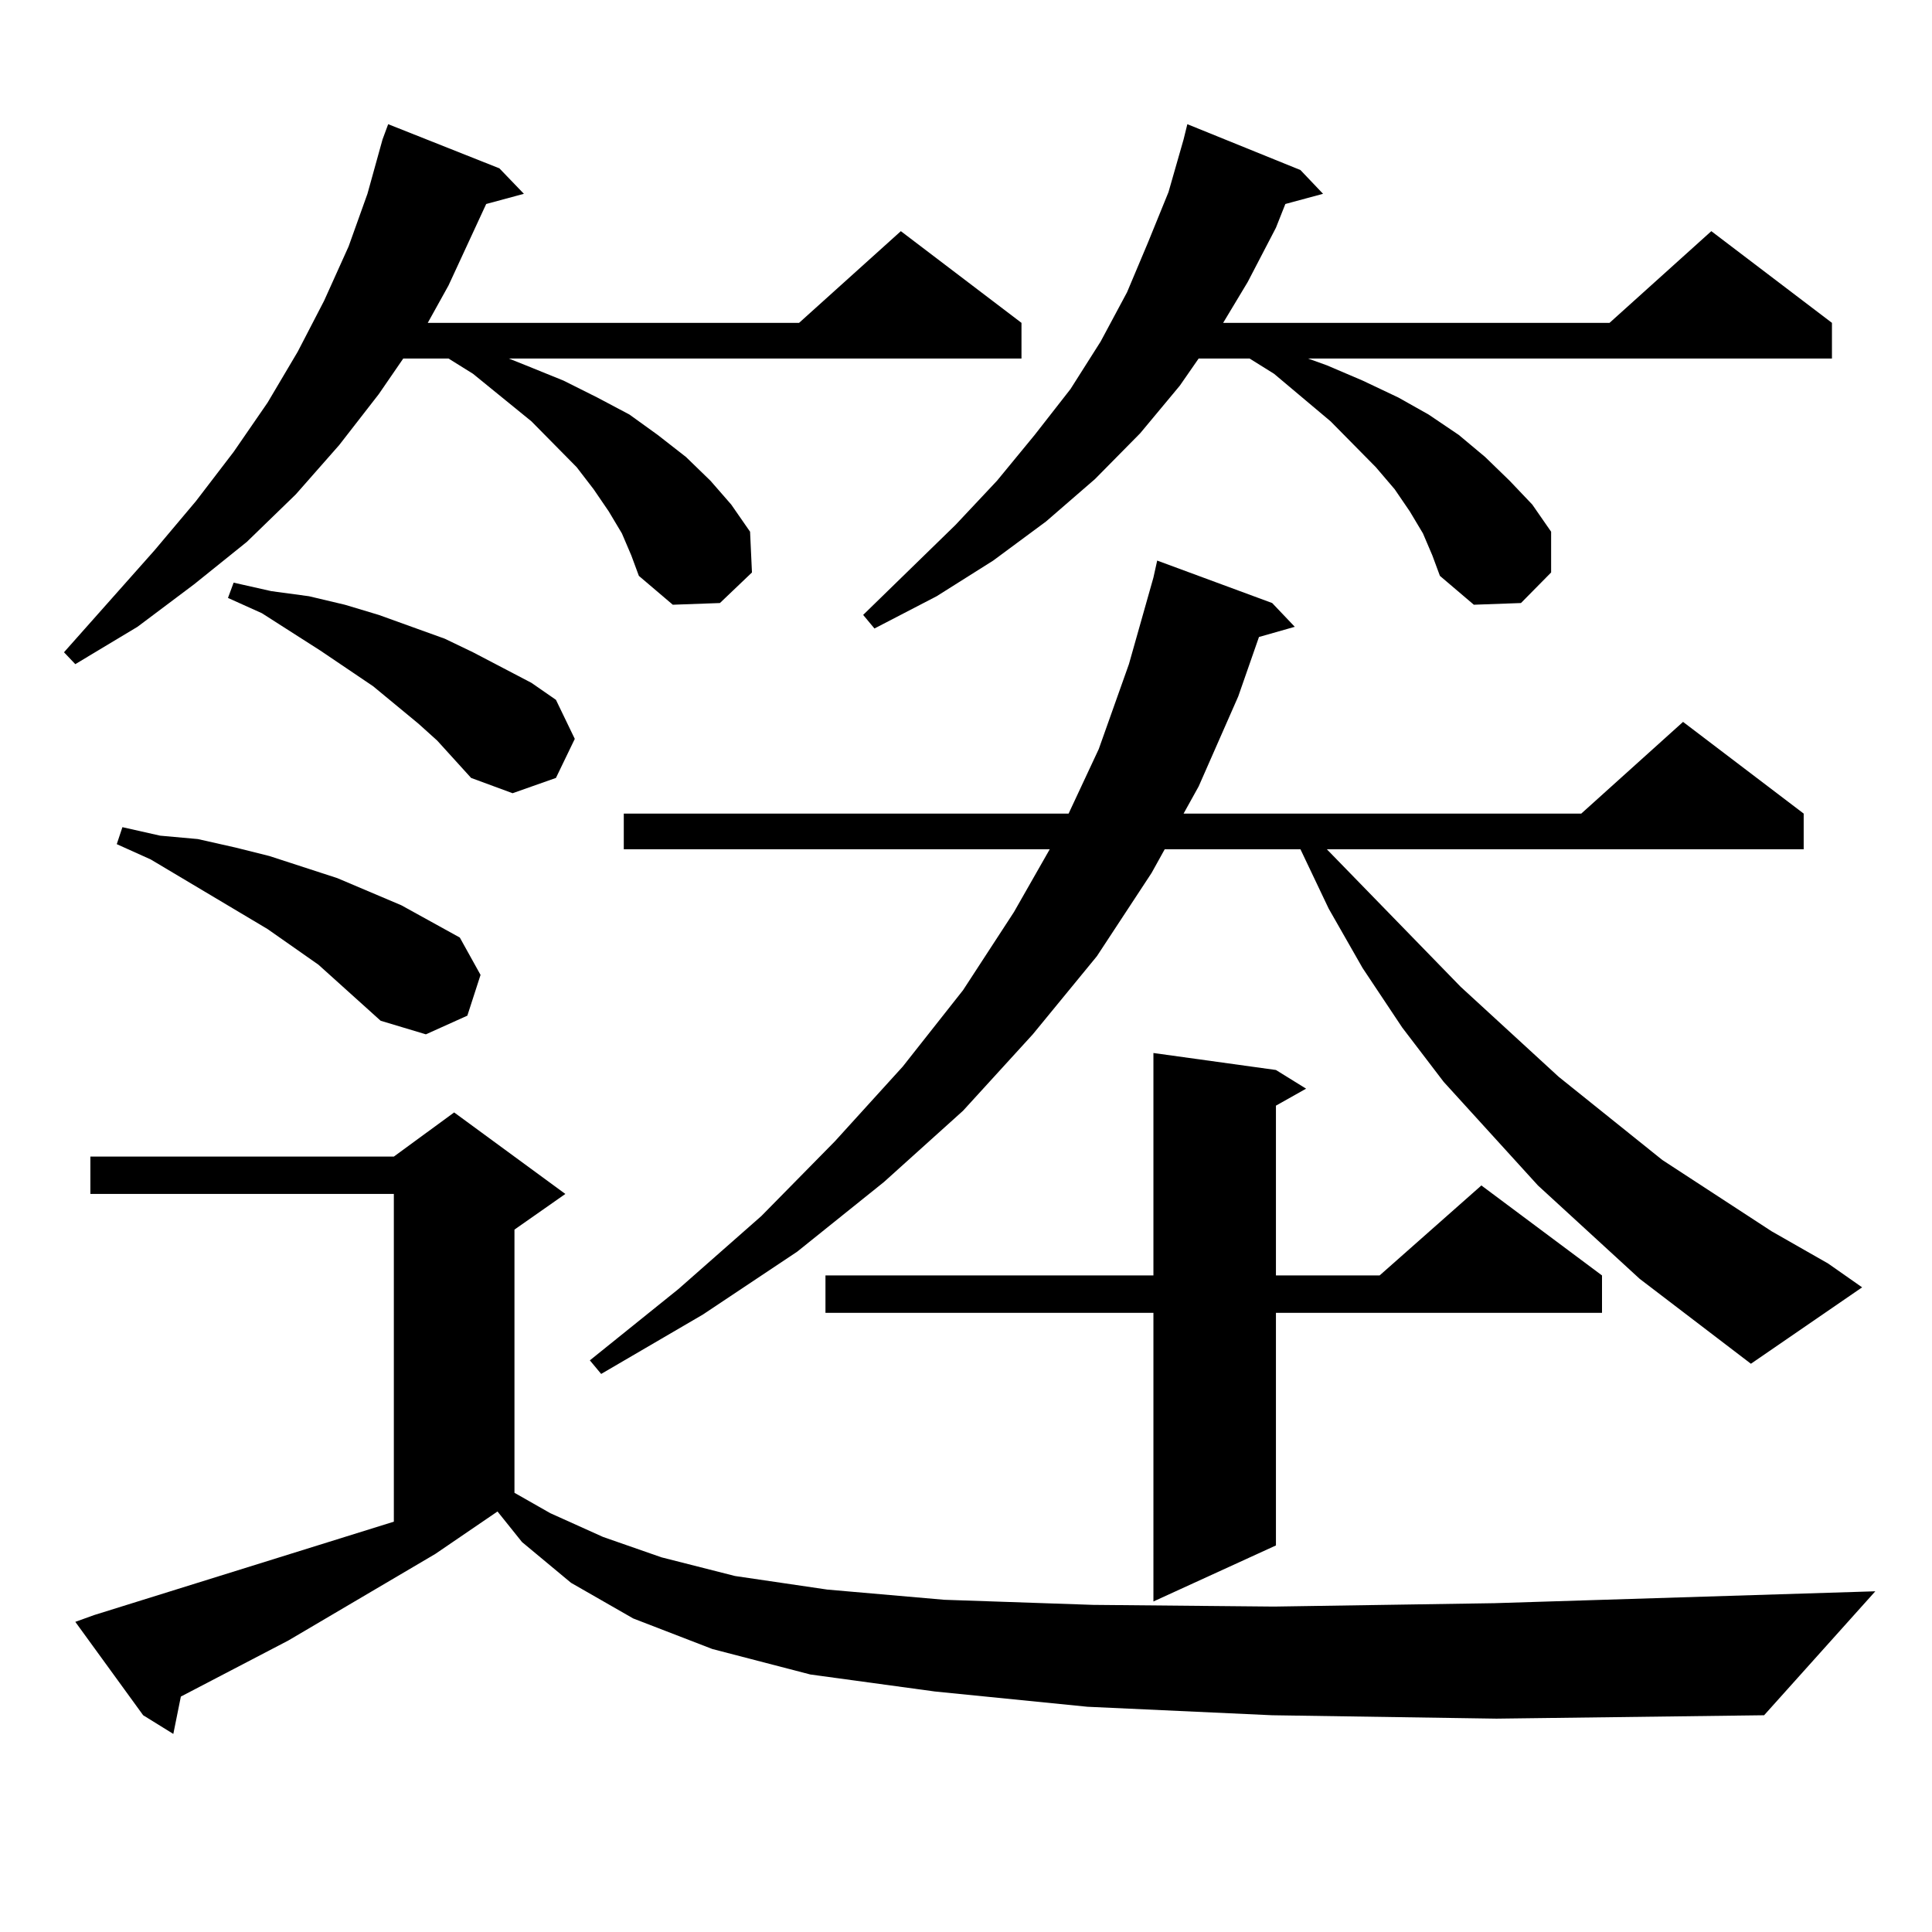 <?xml version="1.0" encoding="utf-8"?>
<!-- Generator: Adobe Illustrator 16.0.0, SVG Export Plug-In . SVG Version: 6.00 Build 0)  -->
<!DOCTYPE svg PUBLIC "-//W3C//DTD SVG 1.1//EN" "http://www.w3.org/Graphics/SVG/1.1/DTD/svg11.dtd">
<svg version="1.1" id="图层_1" xmlns="http://www.w3.org/2000/svg" xmlns:xlink="http://www.w3.org/1999/xlink" x="0px" y="0px"
	 width="1000px" height="1000px" viewBox="0 0 1000 1000" enable-background="new 0 0 1000 1000" xml:space="preserve">
<path d="M321.895,276.09l-6.829-11.426l-7.805-11.426l-8.78-11.426l-23.414-23.73l-30.243-24.609l-12.683-7.91h-23.414
	l-12.683,18.457l-20.487,26.367l-22.438,25.488l-25.365,24.609l-27.316,21.973L71.169,324.43l-32.194,19.336l-5.854-6.152
	l46.828-52.734l21.463-25.488l19.512-25.488l17.561-25.488l15.609-26.367l13.658-26.367l12.683-28.125l9.756-27.246l7.805-28.125
	l2.927-7.91l57.56,22.852l12.683,13.184l-19.512,5.273l-19.512,42.188l-10.731,19.336H413.6l52.682-47.461l62.438,47.461v18.457
	H263.359l8.78,3.516l19.512,7.91l17.561,8.789l16.585,8.789l14.634,10.547l14.634,11.426l12.683,12.305l10.731,12.305l9.756,14.063
	l0.976,21.094l-16.585,15.82l-24.39,0.879l-17.561-14.941l-3.902-10.547L321.895,276.09z M658.472,887.809l-95.607-4.395
	l-79.022-7.91l-64.389-8.789l-50.73-13.184l-40.975-15.82l-32.194-18.457l-25.365-21.094l-12.683-15.82l-32.194,21.973
	l-76.096,44.824l-55.608,29.004l-3.902,19.336l-15.609-9.668l-35.121-48.34l9.756-3.516l155.118-48.34V617.984H46.779v-19.336
	h157.069l31.219-22.852l57.56,42.188l-26.341,18.457v136.23l18.536,10.547l27.316,12.305l30.243,10.547l38.048,9.668l47.804,7.031
	l60.486,5.273l77.071,2.637l93.656,0.879l114.144-1.758l197.068-6.152l-57.56,64.16l-138.533,1.758L658.472,887.809z
	 M197.02,528.336l-32.194-29.004l-26.341-18.457L77.998,444.84l-17.561-7.91l2.927-8.789l19.512,4.395l19.512,1.758l19.512,4.395
	l17.561,4.395l35.121,11.426l33.17,14.063l30.243,16.699l10.731,19.336l-6.829,21.094l-21.463,9.668L197.02,528.336z
	 M226.287,383.316l-9.756-8.789l-23.414-19.336l-27.316-18.457l-30.243-19.336l-17.561-7.91l2.927-7.91l19.512,4.395l19.512,2.637
	l18.536,4.395l17.561,5.273l34.146,12.305l14.634,7.031l30.243,15.82l12.683,8.789l9.756,20.215l-9.756,20.215l-22.438,7.91
	l-21.463-7.91L226.287,383.316z M848.711,661.93l-52.682-48.34l-48.779-53.613l-21.463-28.125L705.3,501.09l-17.561-30.762
	l-14.634-30.762h-70.242l-6.829,12.305l-28.292,43.066l-33.17,40.43l-36.097,39.551l-40.975,36.914l-44.877,36.035l-48.779,32.52
	l-52.682,30.762l-5.854-7.031l45.853-36.914l42.926-37.793l38.048-38.672l35.121-38.672l31.219-39.551l26.341-40.43l18.536-32.52
	H322.87v-18.457h230.238l15.609-33.398l15.609-43.945l12.683-44.824l1.951-8.789l59.511,21.973l11.707,12.305l-18.536,5.273
	l-10.731,30.762l-20.487,46.582l-7.805,14.063h205.849l52.682-47.461l62.438,47.461v18.457H686.764l69.267,71.191l50.73,46.582
	l53.657,43.066l56.584,36.914l29.268,16.699l17.561,12.305l-57.56,39.551L848.711,661.93z M660.423,553.824l15.609,9.668
	l-15.609,8.789v87.891h53.657l52.682-46.582l62.438,46.582v19.336H660.423v120.41l-63.413,29.004V679.508H427.258v-19.336H597.01
	V545.035L660.423,553.824z M736.519,276.09l-6.829-11.426l-7.805-11.426l-9.756-11.426l-23.414-23.73l-29.268-24.609l-12.683-7.91
	h-26.341l-9.756,14.063l-20.487,24.609l-23.414,23.73l-25.365,21.973l-27.316,20.215l-29.268,18.457l-32.194,16.699l-5.854-7.031
	l47.804-46.582l21.463-22.852l19.512-23.73l18.536-23.73l15.609-24.609l13.658-25.488l10.731-25.488l10.731-26.367l7.805-27.246
	l1.951-7.91l58.535,23.73l11.707,12.305l-19.512,5.273l-4.878,12.305l-14.634,28.125l-12.683,21.094h199.995l52.682-47.461
	l62.438,47.461v18.457H677.008l9.756,3.516l18.536,7.91l18.536,8.789l15.609,8.789l15.609,10.547l13.658,11.426l12.683,12.305
	l11.707,12.305l9.756,14.063v21.094l-15.609,15.82l-24.39,0.879l-17.561-14.941l-3.902-10.547L736.519,276.09z"/>
</svg>
